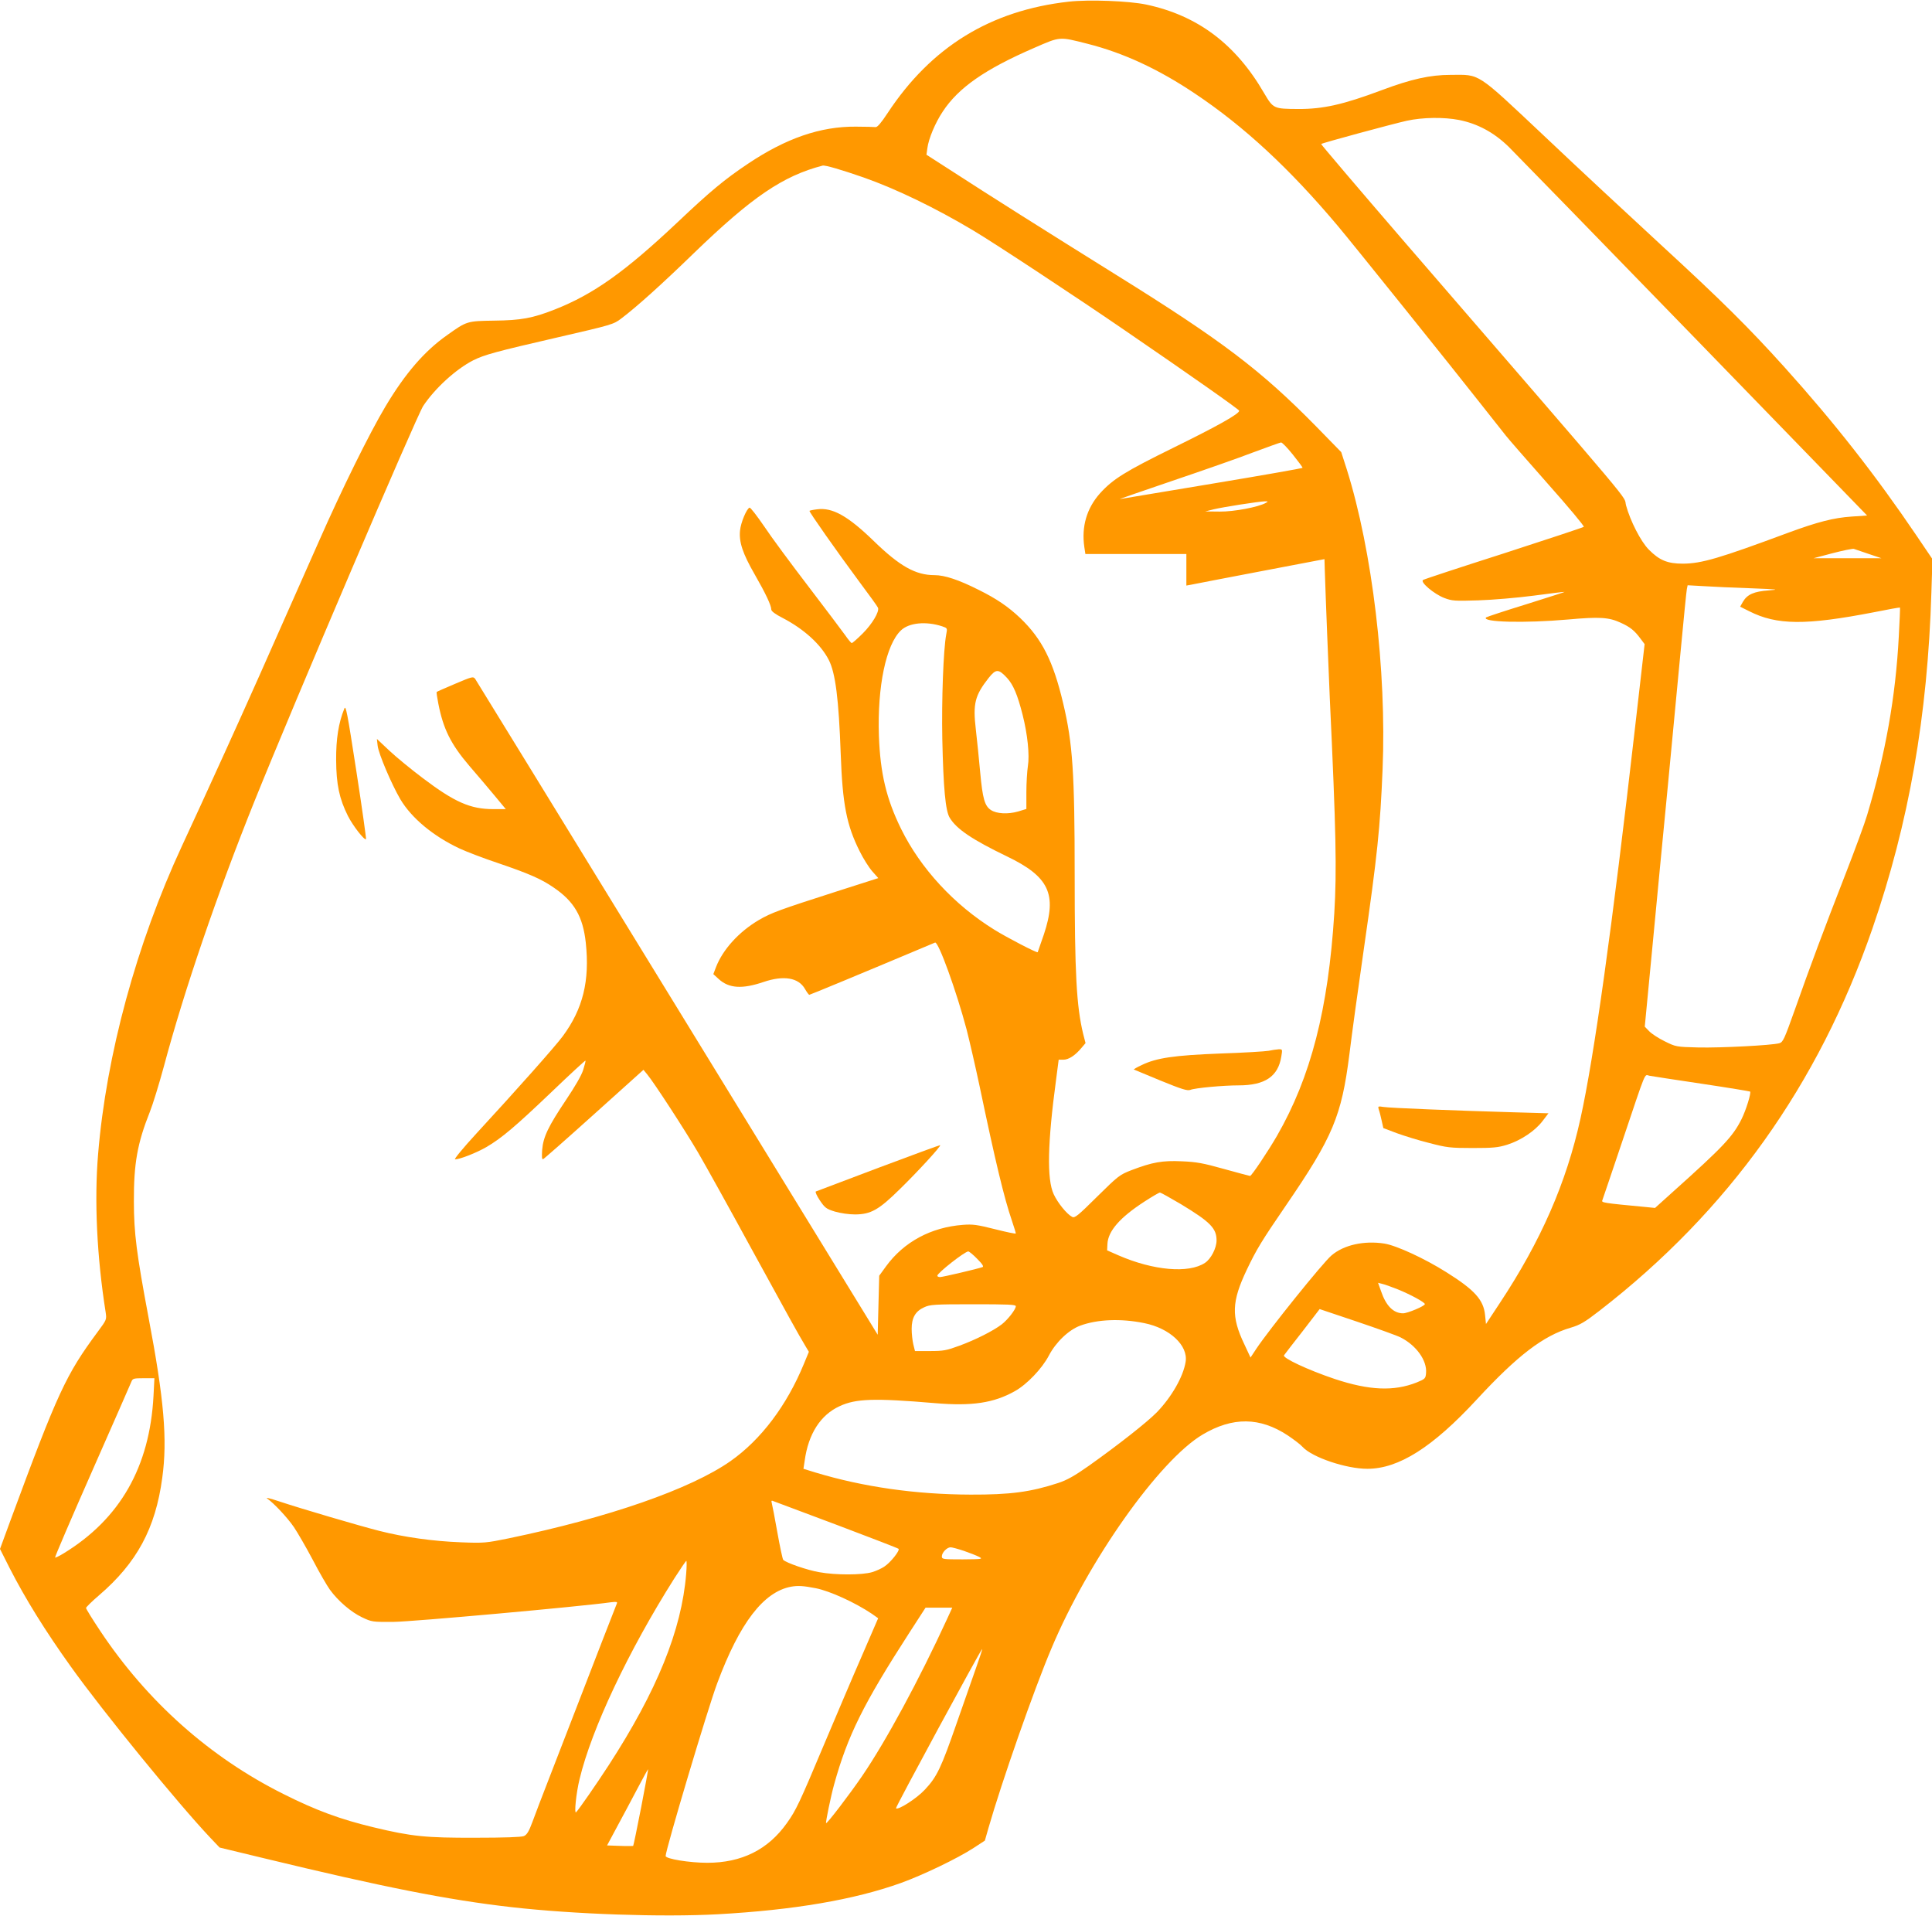 <?xml version="1.0" standalone="no"?>
<!DOCTYPE svg PUBLIC "-//W3C//DTD SVG 20010904//EN"
 "http://www.w3.org/TR/2001/REC-SVG-20010904/DTD/svg10.dtd">
<svg version="1.0" xmlns="http://www.w3.org/2000/svg"
 width="1280pt" height="1269pt" viewBox="0 0 1280 1269"
 preserveAspectRatio="xMidYMid meet">
<g transform="translate(0,1269) scale(0.1,-0.1)"
fill="#ff9800" stroke="none">
<path d="M7081 12679 c-519 -58 -912 -300 -1201 -739 -42 -64 -68 -94 -79 -92
-9 1 -68 3 -131 3 -234 2 -463 -77 -715 -246 -155 -104 -245 -178 -470 -391
-345 -325 -553 -473 -809 -574 -147 -58 -225 -72 -401 -74 -181 -3 -181 -2
-314 -97 -149 -105 -277 -253 -408 -473 -105 -176 -287 -544 -442 -896 -373
-844 -461 -1041 -624 -1400 -96 -212 -223 -488 -282 -615 -301 -649 -501
-1384 -555 -2040 -26 -309 -8 -682 50 -1048 7 -49 7 -49 -53 -130 -210 -284
-263 -397 -578 -1250 l-69 -188 64 -127 c105 -205 236 -416 405 -652 214 -300
714 -912 927 -1137 l59 -62 290 -70 c789 -191 1222 -277 1645 -325 414 -47
995 -67 1365 -47 504 28 903 96 1213 207 147 53 374 162 482 232 l75 49 24 84
c87 303 300 913 417 1189 244 582 715 1247 1002 1417 199 118 379 116 564 -6
40 -27 84 -60 98 -76 63 -69 288 -145 429 -145 208 0 433 143 725 459 269 291
441 423 623 476 61 18 92 36 190 112 854 661 1450 1496 1808 2531 242 701 366
1408 391 2228 l7 220 -107 158 c-269 397 -539 742 -871 1111 -237 263 -418
443 -825 817 -206 190 -553 512 -769 717 -456 429 -421 406 -621 405 -135 0
-260 -28 -455 -101 -256 -96 -390 -126 -555 -125 -162 1 -164 2 -225 105 -188
325 -441 515 -782 587 -115 24 -379 34 -512 19z m124 -279 c237 -60 469 -167
712 -330 325 -217 626 -496 945 -875 101 -120 769 -952 952 -1185 72 -91 144
-183 162 -205 17 -22 142 -165 278 -319 136 -153 244 -282 239 -286 -4 -4
-243 -83 -530 -176 -288 -92 -528 -171 -535 -176 -21 -14 73 -93 140 -119 53
-20 69 -21 227 -16 94 3 258 17 365 31 107 14 200 26 205 25 6 0 -107 -36
-250 -81 -143 -44 -264 -84 -269 -88 -34 -32 257 -39 541 -14 211 19 272 15
350 -21 64 -29 92 -52 132 -106 l27 -36 -63 -549 c-152 -1330 -272 -2187 -362
-2594 -94 -426 -261 -809 -535 -1223 l-91 -138 -6 59 c-10 101 -68 166 -256
284 -146 92 -331 177 -411 190 -135 21 -270 -9 -351 -79 -57 -48 -413 -491
-497 -617 l-39 -59 -41 88 c-88 184 -84 282 16 493 65 136 97 189 260 427 311
454 368 591 420 1000 16 132 59 444 95 693 91 631 109 809 125 1196 27 653
-68 1448 -237 1986 l-37 115 -170 174 c-364 370 -620 564 -1316 997 -467 291
-851 533 -1108 700 l-154 99 6 43 c8 63 52 168 102 243 104 158 279 280 604
421 177 77 165 76 355 28z m2463 -505 c123 -25 231 -83 329 -179 45 -45 598
-612 1228 -1261 l1145 -1180 -103 -7 c-118 -8 -224 -35 -422 -108 -455 -169
-571 -203 -695 -204 -102 0 -156 22 -226 93 -53 53 -123 190 -151 293 -21 76
128 -101 -1477 1756 -301 349 -545 636 -543 638 7 7 469 132 567 154 105 23
246 25 348 5z m-3948 -380 c219 -77 479 -203 730 -353 138 -82 693 -448 993
-654 460 -315 767 -531 767 -539 0 -21 -145 -102 -434 -244 -323 -159 -402
-208 -489 -304 -87 -98 -123 -220 -103 -355 l7 -46 335 0 334 0 0 -105 0 -104
33 6 c17 4 223 43 457 88 l425 81 2 -70 c6 -190 25 -663 33 -846 42 -892 47
-1147 30 -1430 -40 -636 -155 -1084 -380 -1475 -59 -102 -168 -265 -178 -265
-4 0 -81 21 -172 46 -139 39 -183 47 -280 51 -130 6 -195 -6 -332 -58 -80 -31
-88 -37 -229 -176 -128 -127 -149 -144 -166 -134 -35 18 -95 92 -122 150 -46
99 -41 338 16 760 l17 131 31 0 c35 0 78 28 119 77 l28 33 -16 62 c-44 184
-56 396 -56 1053 0 673 -13 871 -76 1135 -66 280 -140 427 -285 566 -79 75
-157 128 -274 186 -133 67 -226 98 -294 98 -125 0 -230 59 -402 226 -172 167
-275 224 -376 210 -26 -3 -48 -8 -50 -10 -5 -4 182 -270 334 -475 63 -84 117
-159 120 -167 10 -26 -38 -107 -101 -170 -35 -35 -68 -64 -73 -64 -4 0 -24 24
-44 53 -20 28 -130 174 -243 322 -114 149 -246 327 -293 398 -48 70 -91 126
-97 124 -19 -6 -58 -98 -63 -151 -8 -76 17 -152 97 -291 73 -127 110 -206 110
-233 0 -11 27 -31 74 -55 141 -73 254 -175 307 -279 44 -86 66 -258 79 -623
12 -334 39 -471 125 -643 24 -49 62 -109 84 -134 l40 -45 -272 -87 c-383 -123
-436 -142 -520 -191 -132 -78 -238 -195 -283 -311 l-18 -47 36 -33 c68 -62
156 -67 297 -19 133 45 231 29 274 -46 12 -21 25 -39 29 -39 5 0 322 131 833
346 22 9 142 -323 209 -576 19 -74 58 -243 86 -375 104 -496 162 -740 215
-894 14 -41 25 -78 25 -82 0 -4 -62 9 -137 28 -119 30 -148 34 -213 29 -212
-16 -392 -113 -510 -275 l-45 -62 -5 -195 -5 -196 -1327 2163 c-730 1190
-1333 2172 -1340 2182 -13 17 -20 15 -133 -33 -66 -28 -121 -52 -122 -54 -2
-2 3 -36 11 -77 33 -169 83 -269 206 -413 53 -61 128 -150 168 -198 l73 -88
-84 0 c-150 0 -255 46 -464 204 -76 57 -176 139 -222 182 l-84 79 5 -45 c6
-53 92 -255 150 -354 74 -125 218 -245 393 -327 45 -21 160 -65 256 -97 203
-69 285 -105 365 -160 138 -93 196 -193 215 -367 27 -253 -19 -439 -153 -620
-47 -64 -307 -357 -571 -643 -90 -98 -151 -172 -142 -172 32 0 141 43 207 81
101 59 191 135 433 366 121 116 222 209 224 207 2 -1 -5 -29 -15 -61 -11 -36
-54 -110 -113 -198 -118 -176 -152 -246 -159 -332 -3 -45 -2 -64 6 -62 6 2
158 136 338 298 l327 294 24 -29 c46 -55 250 -369 338 -519 48 -82 208 -370
355 -640 250 -456 304 -555 358 -645 l21 -35 -33 -80 c-113 -275 -284 -502
-486 -644 -264 -185 -806 -374 -1471 -512 -148 -30 -161 -32 -314 -26 -186 7
-378 34 -543 76 -137 35 -511 145 -662 195 -59 20 -94 28 -80 19 43 -29 134
-126 177 -189 23 -34 79 -130 124 -215 44 -85 96 -174 114 -199 55 -76 141
-149 212 -183 67 -32 70 -32 213 -31 120 1 1233 101 1439 130 34 4 43 3 38 -8
-10 -23 -165 -424 -267 -688 -54 -140 -135 -349 -180 -465 -45 -116 -96 -248
-112 -293 -24 -65 -37 -86 -57 -95 -17 -7 -130 -11 -321 -11 -329 -1 -421 8
-675 69 -220 53 -379 111 -598 221 -488 244 -902 613 -1213 1080 -52 78 -94
146 -94 152 0 5 38 43 85 83 252 216 375 444 420 779 35 253 12 521 -91 1063
-79 421 -97 559 -97 767 -1 252 23 387 106 595 20 50 61 184 92 298 136 509
354 1145 600 1757 267 663 1073 2550 1119 2621 78 117 216 243 331 302 74 37
151 58 559 152 360 83 371 86 422 125 101 76 271 229 480 432 386 373 590 512
854 581 17 4 123 -27 270 -78z m2845 -1836 c36 -45 65 -84 65 -88 0 -3 -267
-50 -592 -104 -326 -54 -604 -101 -618 -103 -14 -3 142 51 345 120 204 69 447
154 540 190 94 35 175 64 182 65 7 1 42 -35 78 -80z m-178 -320 c-48 -28 -212
-59 -306 -58 l-96 1 56 14 c61 15 299 52 339 53 22 0 23 -1 7 -10z m3995 -339
l83 -28 -225 0 -225 0 125 33 c69 18 133 31 142 29 9 -3 54 -18 100 -34z
m-782 -227 c178 -7 194 -8 119 -14 -98 -7 -143 -26 -172 -76 l-18 -32 60 -30
c183 -93 375 -94 825 -7 94 19 172 33 174 31 1 -1 -2 -87 -8 -191 -21 -400
-88 -777 -210 -1184 -15 -52 -80 -228 -143 -390 -145 -372 -236 -616 -334
-894 -72 -202 -80 -220 -105 -227 -53 -14 -385 -31 -534 -28 -150 4 -150 4
-225 41 -41 20 -87 50 -103 67 l-29 30 52 543 c28 299 74 773 101 1053 27 281
65 683 85 895 20 212 38 396 41 409 l5 24 107 -6 c59 -4 199 -10 312 -14z
m-5358 -252 c35 -12 35 -12 27 -54 -19 -100 -31 -434 -26 -692 7 -325 21 -477
49 -522 45 -75 149 -145 379 -256 279 -134 334 -250 245 -517 -22 -63 -40
-116 -41 -118 -5 -6 -207 99 -287 149 -267 165 -489 406 -618 668 -98 199
-138 369 -147 616 -11 327 47 605 146 699 53 51 166 62 273 27z m430 -342 c41
-45 69 -110 103 -244 33 -130 47 -267 35 -340 -5 -33 -10 -110 -10 -172 l0
-112 -56 -17 c-67 -19 -141 -15 -179 10 -41 27 -55 75 -71 250 -8 88 -21 217
-29 285 -20 170 -6 224 85 340 49 61 65 61 122 0z m4601 -2688 c174 -26 319
-50 322 -52 8 -9 -27 -123 -57 -183 -58 -116 -123 -184 -452 -479 l-121 -109
-60 6 c-287 27 -296 29 -289 45 3 9 64 187 134 396 161 478 143 436 177 429
15 -3 171 -27 346 -53z m-3449 -798 c195 -118 236 -160 236 -240 0 -51 -37
-123 -77 -149 -107 -71 -341 -51 -573 50 l-75 33 2 42 c4 86 83 176 245 281
51 33 97 60 103 60 5 0 68 -35 139 -77z m-1349 -363 c35 -35 44 -51 34 -54
-30 -11 -264 -66 -281 -66 -10 0 -18 4 -18 9 0 18 181 160 205 161 6 0 33 -22
60 -50z m2785 -201 c84 -34 180 -86 180 -98 0 -13 -115 -61 -144 -61 -64 0
-113 49 -146 146 l-20 56 28 -7 c15 -3 61 -20 102 -36z m-2530 -112 c0 -21
-53 -89 -93 -120 -56 -43 -173 -102 -279 -141 -87 -32 -107 -36 -196 -36
l-100 0 -11 44 c-6 25 -11 71 -11 103 0 74 25 117 83 143 38 18 68 20 325 20
230 0 282 -2 282 -13z m2550 -207 c104 -53 175 -153 168 -235 -3 -37 -6 -40
-62 -63 -151 -60 -314 -53 -543 23 -176 59 -349 140 -336 157 5 7 60 79 123
159 l113 147 247 -83 c136 -46 267 -93 290 -105z m-1699 95 c170 -34 292 -149
274 -257 -16 -99 -94 -234 -191 -334 -66 -67 -257 -217 -450 -354 -95 -67
-145 -95 -203 -114 -183 -60 -319 -78 -581 -77 -364 1 -711 51 -1026 146 l-81
25 8 52 c24 179 105 305 232 363 108 50 228 54 631 20 246 -21 390 1 529 79
80 44 181 150 226 236 47 90 132 170 207 198 113 42 269 49 425 17z m-6564
-482 c-25 -471 -222 -815 -595 -1043 -29 -18 -55 -30 -57 -28 -3 3 108 261
246 574 138 313 255 579 260 592 8 20 15 22 80 22 l72 0 -6 -117z m4528 -855
c220 -83 404 -154 408 -158 11 -10 -52 -90 -93 -117 -18 -13 -56 -30 -83 -38
-66 -19 -238 -20 -349 0 -77 13 -220 62 -239 82 -4 4 -22 87 -39 183 -17 96
-34 184 -37 194 -4 15 -2 18 13 11 11 -4 199 -75 419 -157z m842 -172 c38 -13
83 -31 99 -39 28 -15 22 -16 -108 -17 -131 0 -138 1 -138 20 0 25 34 60 58 60
10 0 50 -11 89 -24z m-1841 -152 c-30 -373 -193 -774 -514 -1269 -82 -126
-195 -289 -215 -310 -14 -15 0 127 23 220 80 333 324 849 627 1328 41 64 77
117 80 117 3 0 3 -39 -1 -86z m858 -95 c93 -18 262 -95 373 -170 l41 -29 -109
-252 c-61 -139 -173 -404 -251 -588 -161 -383 -184 -432 -244 -516 -125 -177
-300 -264 -528 -264 -118 0 -276 26 -276 45 0 41 280 980 342 1145 149 400
307 605 489 639 46 8 81 6 163 -10z m872 -201 c-187 -407 -407 -813 -564
-1043 -82 -120 -233 -318 -239 -312 -4 5 32 180 53 255 90 325 194 534 498
1005 l108 167 89 0 88 0 -33 -72z m194 -317 c-22 -62 -81 -230 -131 -374 -104
-299 -131 -357 -212 -443 -54 -58 -177 -137 -191 -123 -5 5 566 1059 571 1055
2 -2 -15 -53 -37 -115z m-2222 -933 c-27 -139 -51 -254 -53 -256 -1 -1 -41 -2
-88 0 l-85 3 67 125 c37 69 98 182 135 253 37 70 68 127 70 127 1 0 -19 -114
-46 -252z"/>
<path d="M9135 5339 c5 -13 13 -46 19 -73 l11 -49 90 -34 c50 -18 146 -48 215
-65 115 -30 138 -33 285 -33 138 0 170 3 231 22 91 29 184 91 234 157 l39 51
-242 7 c-378 11 -808 28 -851 35 -37 6 -38 5 -31 -18z"/>
<path d="M2281 7995 c-38 -93 -55 -201 -54 -340 1 -162 21 -256 78 -370 34
-67 110 -164 120 -154 2 3 -26 205 -64 450 -61 395 -70 441 -80 414z"/>
<path d="M8405 5729 c-22 -4 -166 -13 -320 -18 -307 -12 -424 -29 -522 -77
-30 -14 -53 -27 -51 -29 2 -1 81 -34 176 -73 142 -58 178 -69 198 -62 32 13
219 30 320 30 175 0 262 59 283 191 8 48 8 49 -18 48 -14 -1 -44 -5 -66 -10z"/>
<path d="M5820 4954 c-223 -84 -409 -155 -415 -157 -5 -2 6 -28 26 -58 34 -50
42 -57 100 -75 39 -11 92 -19 135 -19 104 1 156 30 296 168 119 116 274 285
267 291 -2 1 -186 -66 -409 -150z"/>
</g>
</svg>
